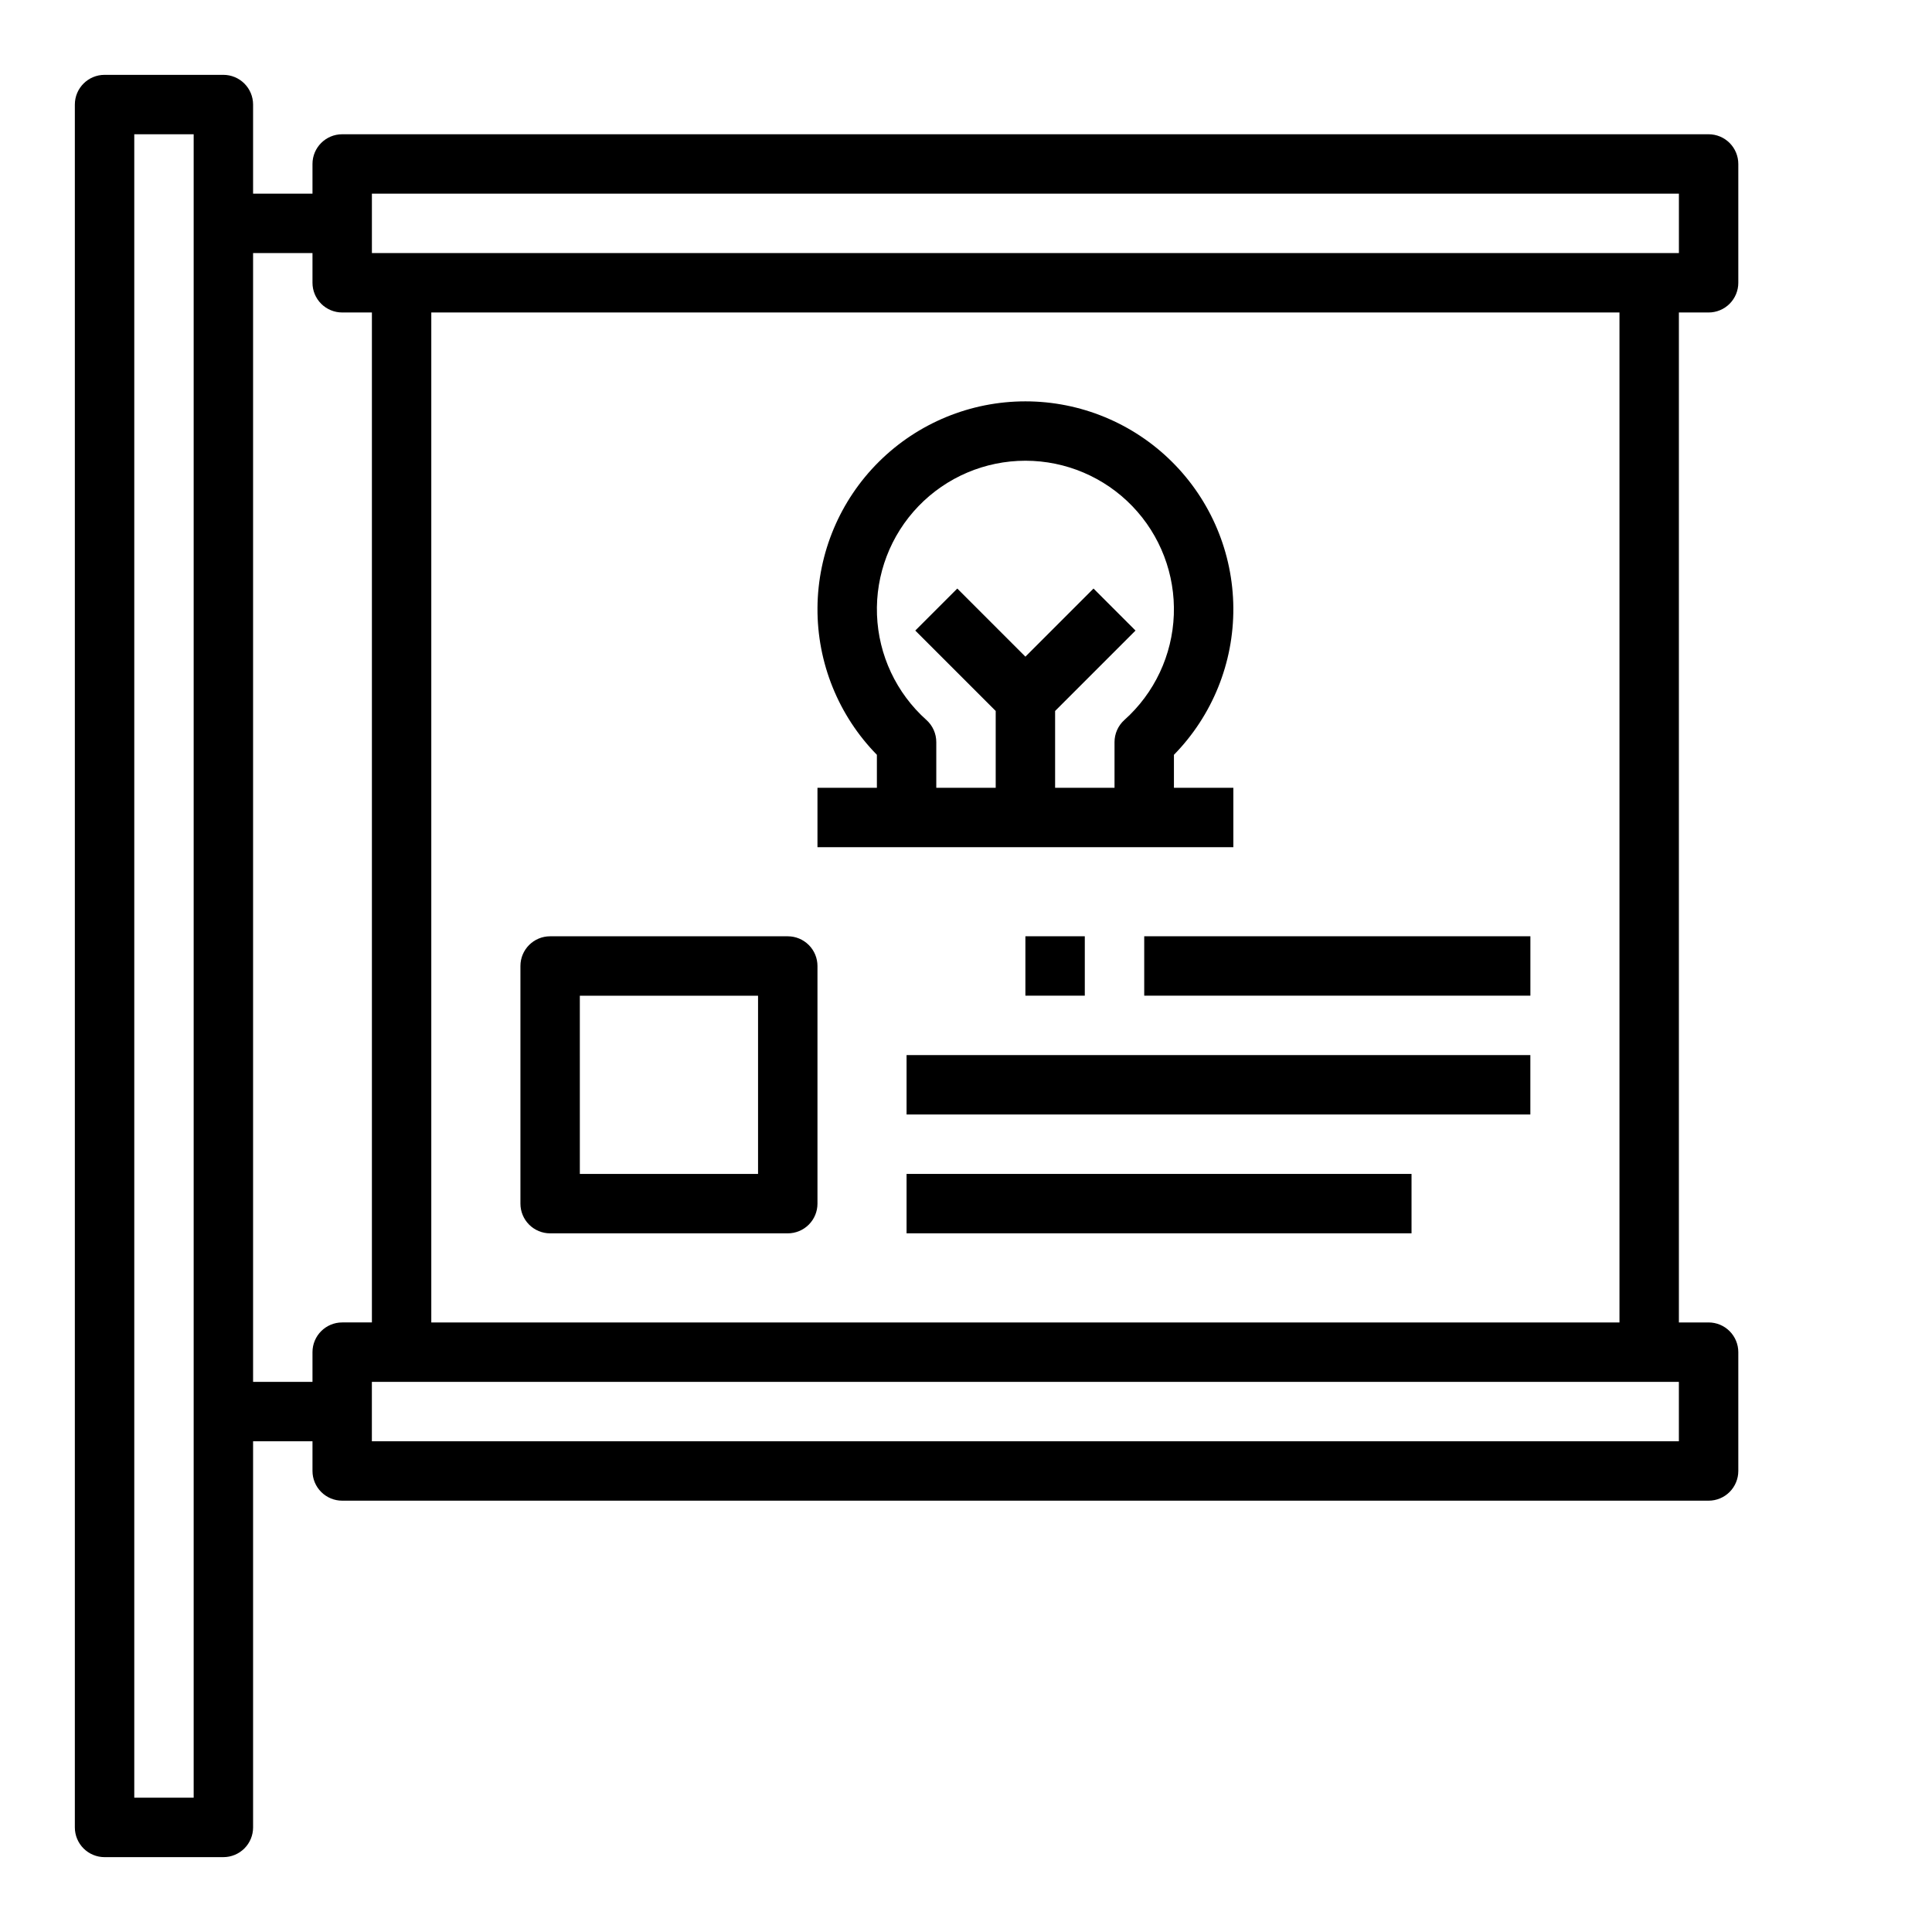 <?xml version="1.0" encoding="UTF-8"?>
<!-- Uploaded to: SVG Repo, www.svgrepo.com, Generator: SVG Repo Mixer Tools -->
<svg fill="#000000" width="800px" height="800px" version="1.1" viewBox="144 144 512 512" xmlns="http://www.w3.org/2000/svg">
 <g>
  <path d="m470.85 352.77h-15.746v-8.738c10.184-10.391 15.844-24.391 15.742-38.938-0.098-14.551-5.945-28.469-16.27-38.723-10.324-10.254-24.281-16.008-38.832-16.008-14.551 0-28.508 5.754-38.832 16.008-10.324 10.254-16.172 24.172-16.27 38.723-0.102 14.547 5.559 28.547 15.742 38.938v8.738h-15.746v15.742l110.21 0.004zm-81.336-17.965c-7.973-7.125-12.703-17.188-13.102-27.875-0.398-10.688 3.566-21.074 10.984-28.777 7.422-7.703 17.652-12.055 28.348-12.055 10.695 0 20.93 4.352 28.348 12.055 7.418 7.703 11.383 18.09 10.984 28.777-0.398 10.688-5.129 20.75-13.102 27.875-1.664 1.496-2.613 3.625-2.613 5.859v12.105h-15.746v-20.355l21.309-21.309-11.133-11.133-18.047 18.051-18.051-18.051-11.133 11.133 21.312 21.309v20.355h-15.746v-12.098c0.004-2.238-0.945-4.371-2.613-5.867z"/>
  <path d="m171.71 636.16h31.488c2.086 0 4.09-0.832 5.566-2.305 1.477-1.477 2.305-3.481 2.305-5.566v-102.34h15.742v7.875c0 2.086 0.832 4.09 2.309 5.566 1.477 1.477 3.477 2.305 5.566 2.305h362.11c2.086 0 4.09-0.828 5.566-2.305 1.473-1.477 2.305-3.481 2.305-5.566v-31.488c0-2.09-0.832-4.09-2.305-5.566-1.477-1.477-3.481-2.309-5.566-2.309h-7.875v-267.65h7.875c2.086 0 4.09-0.828 5.566-2.305 1.473-1.477 2.305-3.477 2.305-5.566v-31.488c0-2.086-0.832-4.09-2.305-5.566-1.477-1.477-3.481-2.305-5.566-2.305h-362.11c-4.348 0-7.875 3.523-7.875 7.871v7.871h-15.742v-23.613c0-2.09-0.828-4.09-2.305-5.566-1.477-1.477-3.481-2.309-5.566-2.309h-31.488c-4.348 0-7.875 3.527-7.875 7.875v456.58c0 2.086 0.832 4.09 2.309 5.566 1.477 1.473 3.477 2.305 5.566 2.305zm417.21-110.21h-346.37v-15.742h346.37zm-15.742-31.488h-314.88v-267.65h314.88zm-330.62-299.14h346.37v15.746h-346.37zm-15.746 15.746v7.871c0 2.09 0.832 4.09 2.309 5.566 1.477 1.477 3.477 2.305 5.566 2.305h7.871v267.65h-7.871c-4.348 0-7.875 3.527-7.875 7.875v7.871h-15.742v-299.14zm-47.23-31.488h15.742v440.83h-15.742z"/>
  <path d="m447.23 392.12h102.34v15.742h-102.34z"/>
  <path d="m384.25 423.61h165.31v15.742h-165.31z"/>
  <path d="m384.25 455.1h133.82v15.742h-133.82z"/>
  <path d="m415.74 392.12h15.742v15.742h-15.742z"/>
  <path d="m289.79 470.85h62.977c2.09 0 4.09-0.832 5.566-2.305 1.477-1.477 2.305-3.481 2.305-5.566v-62.977c0-2.09-0.828-4.09-2.305-5.566-1.477-1.477-3.477-2.309-5.566-2.309h-62.977c-4.348 0-7.871 3.527-7.871 7.875v62.977c0 2.086 0.828 4.09 2.305 5.566 1.477 1.473 3.481 2.305 5.566 2.305zm7.871-62.977h47.23v47.23h-47.227z"/>
 </g>
</svg>